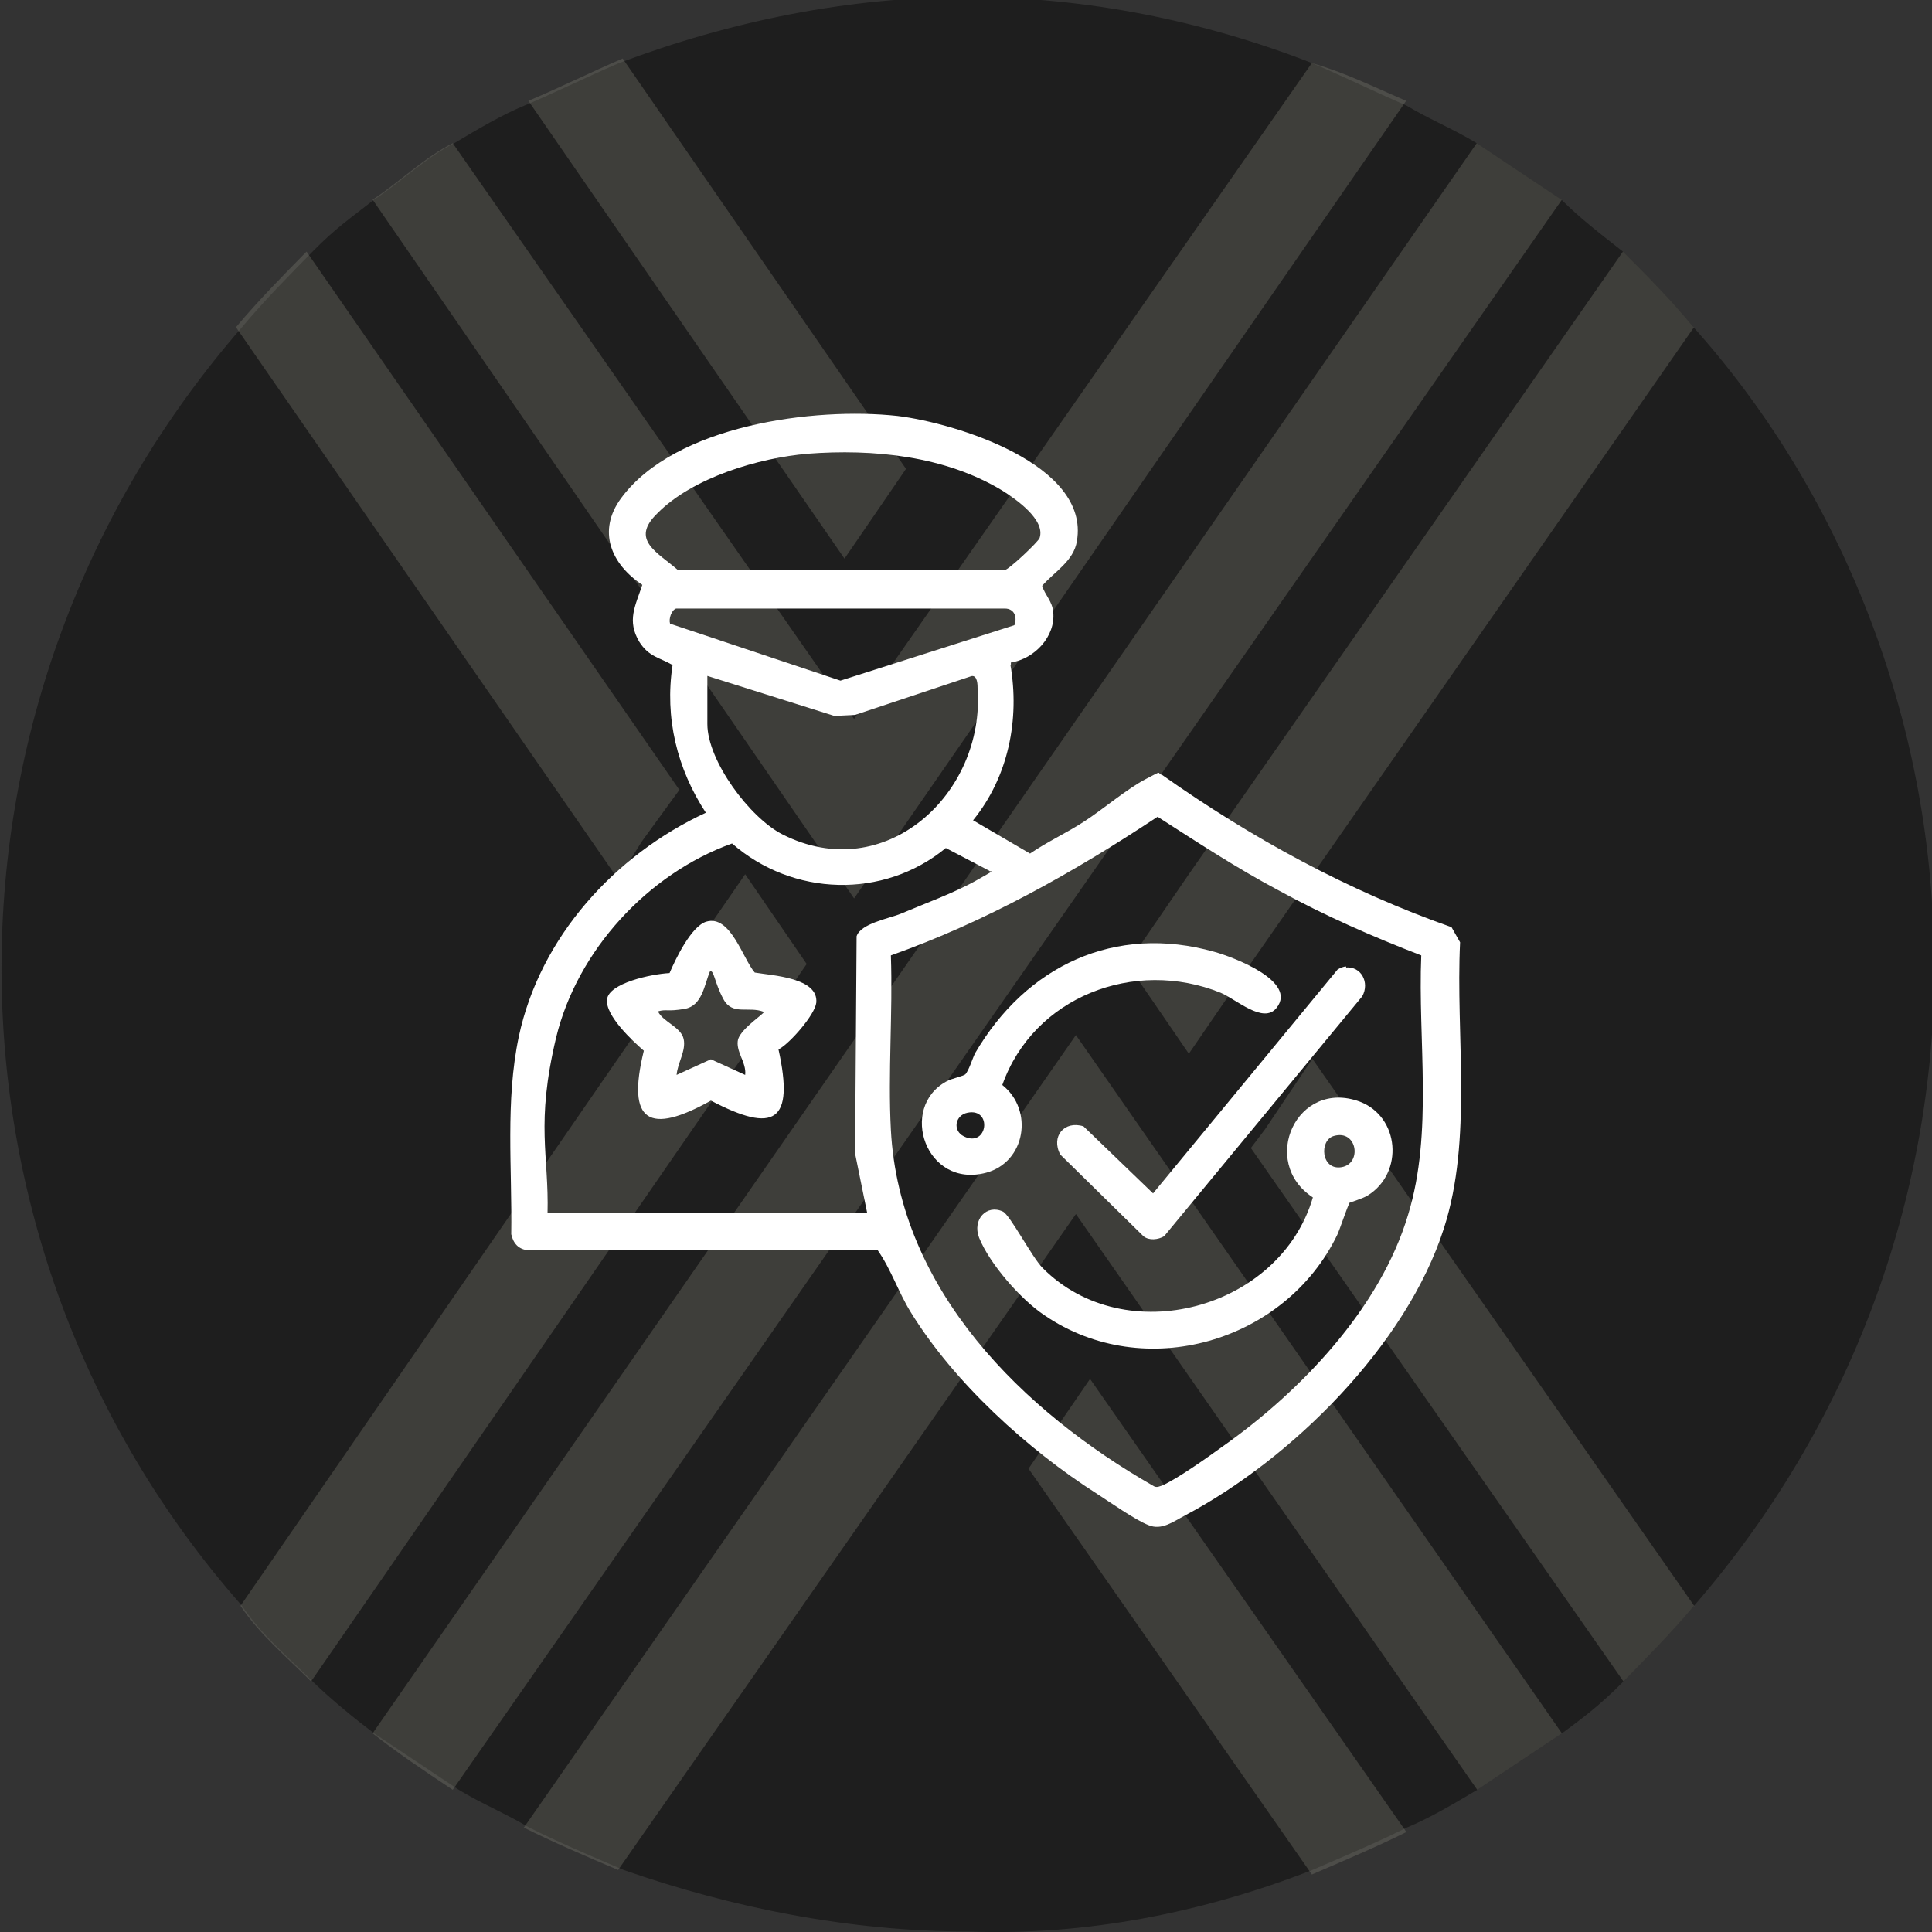 <?xml version="1.0" encoding="UTF-8"?>
<svg id="Layer_1" xmlns="http://www.w3.org/2000/svg" version="1.1" viewBox="0 0 383.2 383.2">
  <rect x="0" y="0" width="383.2" height="383.2" fill="#333333" stroke="none"/>
  <!-- Generator: Adobe Illustrator 29.1.0, SVG Export Plug-In . SVG Version: 2.1.0 Build 142)  -->
  <defs>
    <style>
      .st0 {
        fill: #fff;
      }

      .st1 {
        fill: #1e1e1e;
      }

      .st2 {
        fill: #89887b;
      }

      .st3 {
        opacity: .3;
      }
    </style>
  </defs>
  <g id="Layer_1-2">
    <path class="st1" d="M383.7,191.2c0,46.8-16.8,91.7-47.7,127.3-4.7,5.6-9.4,10.3-14,15s-8.4,7.5-12.2,10.3c-5.6,3.7-11.2,7.5-16.8,11.2-4.7,2.8-9.4,5.6-14,7.5-5.6,2.8-12.2,5.6-18.7,8.4-21.5,8.4-44.9,13.1-68.3,12.2-23.4,0-46.8-4.7-68.3-12.2h0c-6.6-2.8-13.1-5.6-18.7-8.4-4.7-2.8-9.4-4.7-14-7.5-5.6-3.7-11.2-7.5-16.8-11.2-3.7-2.8-8.4-6.6-12.2-10.3-4.7-4.7-10.3-9.4-14-15-63.6-72.1-63.6-180.6,0-253.6,4.7-5.6,9.4-10.3,14-15s7.5-6.6,12.2-10.3c5.6-3.7,10.3-8.4,15.9-11.2,4.7-2.8,9.4-5.6,14-7.5s12.2-5.6,18.7-8.4C145.1,4.1,168.5-.6,191.9-.6s46.8,4.7,68.3,13.1c6.6,2.8,12.2,5.6,18.7,8.4,4.7,2.8,9.4,4.7,14,7.5,5.6,3.7,11.2,7.5,16.8,11.2,3.7,3.7,7.5,6.6,12.2,10.3,4.7,4.7,9.4,9.4,14,15,30.9,34.6,47.7,80.5,47.7,126.3h0Z"/>
    <g class="st3">
      <path class="st2" d="M179.7,93l-12.2,17.8L104.8,20c6.6-2.8,12.2-5.6,18.7-8.4l56.2,81.4Z"/>
      <path class="st2" d="M336,64.9l-88,126.3-12.2,17.8-12.2-17.8,12.2-17.8,86.1-123.5c4.7,4.7,9.4,9.4,14,15,0,0,.1,0,.1,0Z"/>
      <path class="st2" d="M309.8,39.6L89.8,355c-5.6-3.7-11.2-7.5-15.9-11.2L292.9,28.4c5.6,3.7,11.2,7.5,16.8,11.2h.1Z"/>
      <path class="st2" d="M134.8,156.6l-7.5,10.3-4.7,7.5L46.8,64.9c4.7-5.6,9.4-10.3,14-15l73.9,106.7h.1Z"/>
      <path class="st2" d="M160,191.2l-98.3,142.3c-4.7-4.7-10.3-9.4-14-15l100.1-145.1h0l12.2,17.8h0Z"/>
      <path class="st2" d="M278.9,20l-109.5,158.2L73.9,39.6c5.6-3.7,10.3-8.4,15.9-11.2l79.6,114.2L260.2,12.5c6.6,1.9,12.2,4.7,18.7,7.5h0Z"/>
      <path class="st2" d="M278.9,363.4c-5.6,2.8-12.2,5.6-18.7,8.4l-56.2-80.5,12.2-17.8,62.7,89.8h0Z"/>
      <path class="st2" d="M336,318.5c-4.7,5.6-9.4,10.3-14,15l-73.9-105.8,2.8-3.7,9.4-14,75.8,108.6h-.1Z"/>
      <path class="st2" d="M309.8,343.8c-5.6,3.7-11.2,7.5-16.8,11.2l-79.6-114.2-90.8,130.1h0c-6.6-2.8-13.1-5.6-18.7-8.4l109.5-157.2,96.4,138.5h0Z"/>
    </g>
  </g>
  <path class="st0" d="M200.4,131.8c1.9,10.9-.4,22.3-7.4,30.9l11.3,6.6c3.5-2.4,7.3-4.1,10.8-6.4,3.7-2.4,8.5-6.5,12.2-8.4,3.6-1.9,2-1.1,3.2-.8,17.7,12.5,36.9,23,57.4,30.2l1.7,3c-.9,18.4,2.5,39-3.2,56.7-7.4,23.2-30.2,45.8-51.4,57-2.3,1.2-4.6,3-7.2,1.9-2.6-1-7.7-4.6-10.2-6.2-13.8-8.8-28.4-22.1-37-36.1-2.4-3.9-3.9-8.5-6.5-12.2h-69.3c-2-.2-3-1.4-3.4-3.2.2-13-1.2-26.4,1.5-39.2,4.2-19.7,19-36,37.1-44.4-5.7-8.7-8.2-18.8-6.6-29.3-2.6-1.5-4.7-1.6-6.6-4.6-2.5-4.2-.8-7.1.6-11.3-6.2-4.1-9-10.7-4.2-17.2,10.7-14.5,38.3-18.1,54.8-16.3,11.5,1.4,38.2,9.6,35.6,24.8-.6,4-4.6,6.2-6.9,8.9.6,1.9,2,3,2.2,5.2.5,4.8-3.7,9.3-8.4,10v.5ZM160.2,90c-9.6.8-22.8,4.7-29.8,11.8-5.5,5.3,0,7.7,4.1,11.3h64.7c.8,0,6.8-5.7,7-6.4,1.2-3.6-4.7-7.7-7.4-9.4-11.4-6.9-25.6-8.3-38.7-7.3h0ZM134.1,120.7c-.9.3-1.5,2-1.2,3l33.8,11.3,34.5-11c.6-1.6,0-3.3-1.9-3.3h-65.3ZM140.3,134v9.6c0,7.3,8.4,18.6,14.9,21.9,20.3,10.3,40.2-8,38.7-28.9,0-.7,0-2.7-1.2-2.5l-23.1,7.7-4.1.2-25.4-8h.2ZM281.9,189.5c-9.6-3.7-19.2-7.9-28.3-12.9-8.3-4.4-16.2-9.6-24-14.6-16.6,11-34,20.8-52.9,27.5.4,11.4-.6,23.3,0,34.6,1.7,31.8,26.1,55.8,52.2,70.7.6.3,1.1,0,1.7-.2,3.1-1.4,9-5.6,11.9-7.7,15.6-11,31.3-27.5,36.8-46,5-16.4,1.9-34.5,2.6-51.4h0,0ZM108.6,240.6h63.4l-2.4-11.8.3-43.1c.8-2.5,6.3-3.5,8.6-4.4,4.7-2,10.8-4.2,15.2-6.7s2.7-1.5,2.5-1.9l-8.6-4.5c-12.4,10.2-30.4,9.6-42.4-.9-16.7,6-30.7,21.2-34.9,38.5-4.1,17.3-1.4,23.2-1.7,34.9h0,0Z"/>
  <path class="st0" d="M267.6,238.8c-.3.3-1.9,5.2-2.4,6.2-10.3,21.2-38.2,29.4-58,15.9-4.7-3.1-10.9-10.2-13-15.4-1.4-3.6,1.5-6.7,4.7-5.2,1.4.6,5.8,9.1,7.9,11.2,16.4,16.5,47.1,8.2,53.6-14-10.7-7-3.2-23.6,9.3-19,7.9,3,8.8,14.1,1.6,18.6-.9.6-3.6,1.4-3.7,1.5h0v.2ZM264.6,225.3c-3,.8-2.6,6.9,1.5,6.2s3.1-7.5-1.5-6.2Z"/>
  <path class="st0" d="M191.5,213c.6-.5,1.4-3.1,1.9-4.1,10.1-17.3,27.7-25.7,47.5-20.1,3.6,1,16.5,5.8,12.3,11.1-2.6,3.3-8-1.7-11.1-3-17.1-6.9-37.1.8-43.3,18.3,6.3,5,4.6,15.3-3.2,17.4-12,3.2-17.4-12.9-7.9-18.1,1-.6,3.3-1,3.9-1.5h0ZM191.9,220.7c-2.5.5-3,3.6-.7,4.7,4.7,2.3,5.7-5.7.7-4.7Z"/>
  <path class="st0" d="M266.9,191.9c3.1-.3,4.8,3,3.3,5.7l-39.3,47.6c-1.2.7-3,.9-4.1,0l-16.5-16.2c-1.9-3.6.8-6.8,4.6-5.6l13.8,13.3,36.6-44.4c.5-.3,1.1-.6,1.7-.6h0v.2Z"/>
  <path class="st0" d="M154.4,208.1c3.2,14.5-.8,16.8-13.4,10.2-12.2,6.8-16.8,4.4-13.3-9.9-2.2-1.9-7.7-7-7.3-10.2s8.7-5,12.4-5.2c1.2-2.8,4.3-9.3,7.3-10.2,4.8-1.4,7.2,7.3,9.6,10.1,3.5.6,12.7,1,12.2,6-.3,2.4-5.2,8-7.4,9.2h0,0ZM151.5,200.7c-3-1.2-6.2.8-8-2.5s-1.9-6-2.7-5.5c-1.1,2.6-1.5,6.8-5,7.4-3.5.6-3.6,0-5.3.5,1,2.1,4.6,3.1,5.1,5.5.5,2.3-1.2,4.7-1.4,7.1l6.8-3.1,6.8,3.1c.3-2.5-2-4.7-1.4-7.1.8-2.3,5.3-5.1,5.1-5.4h0Z"/>
</svg>